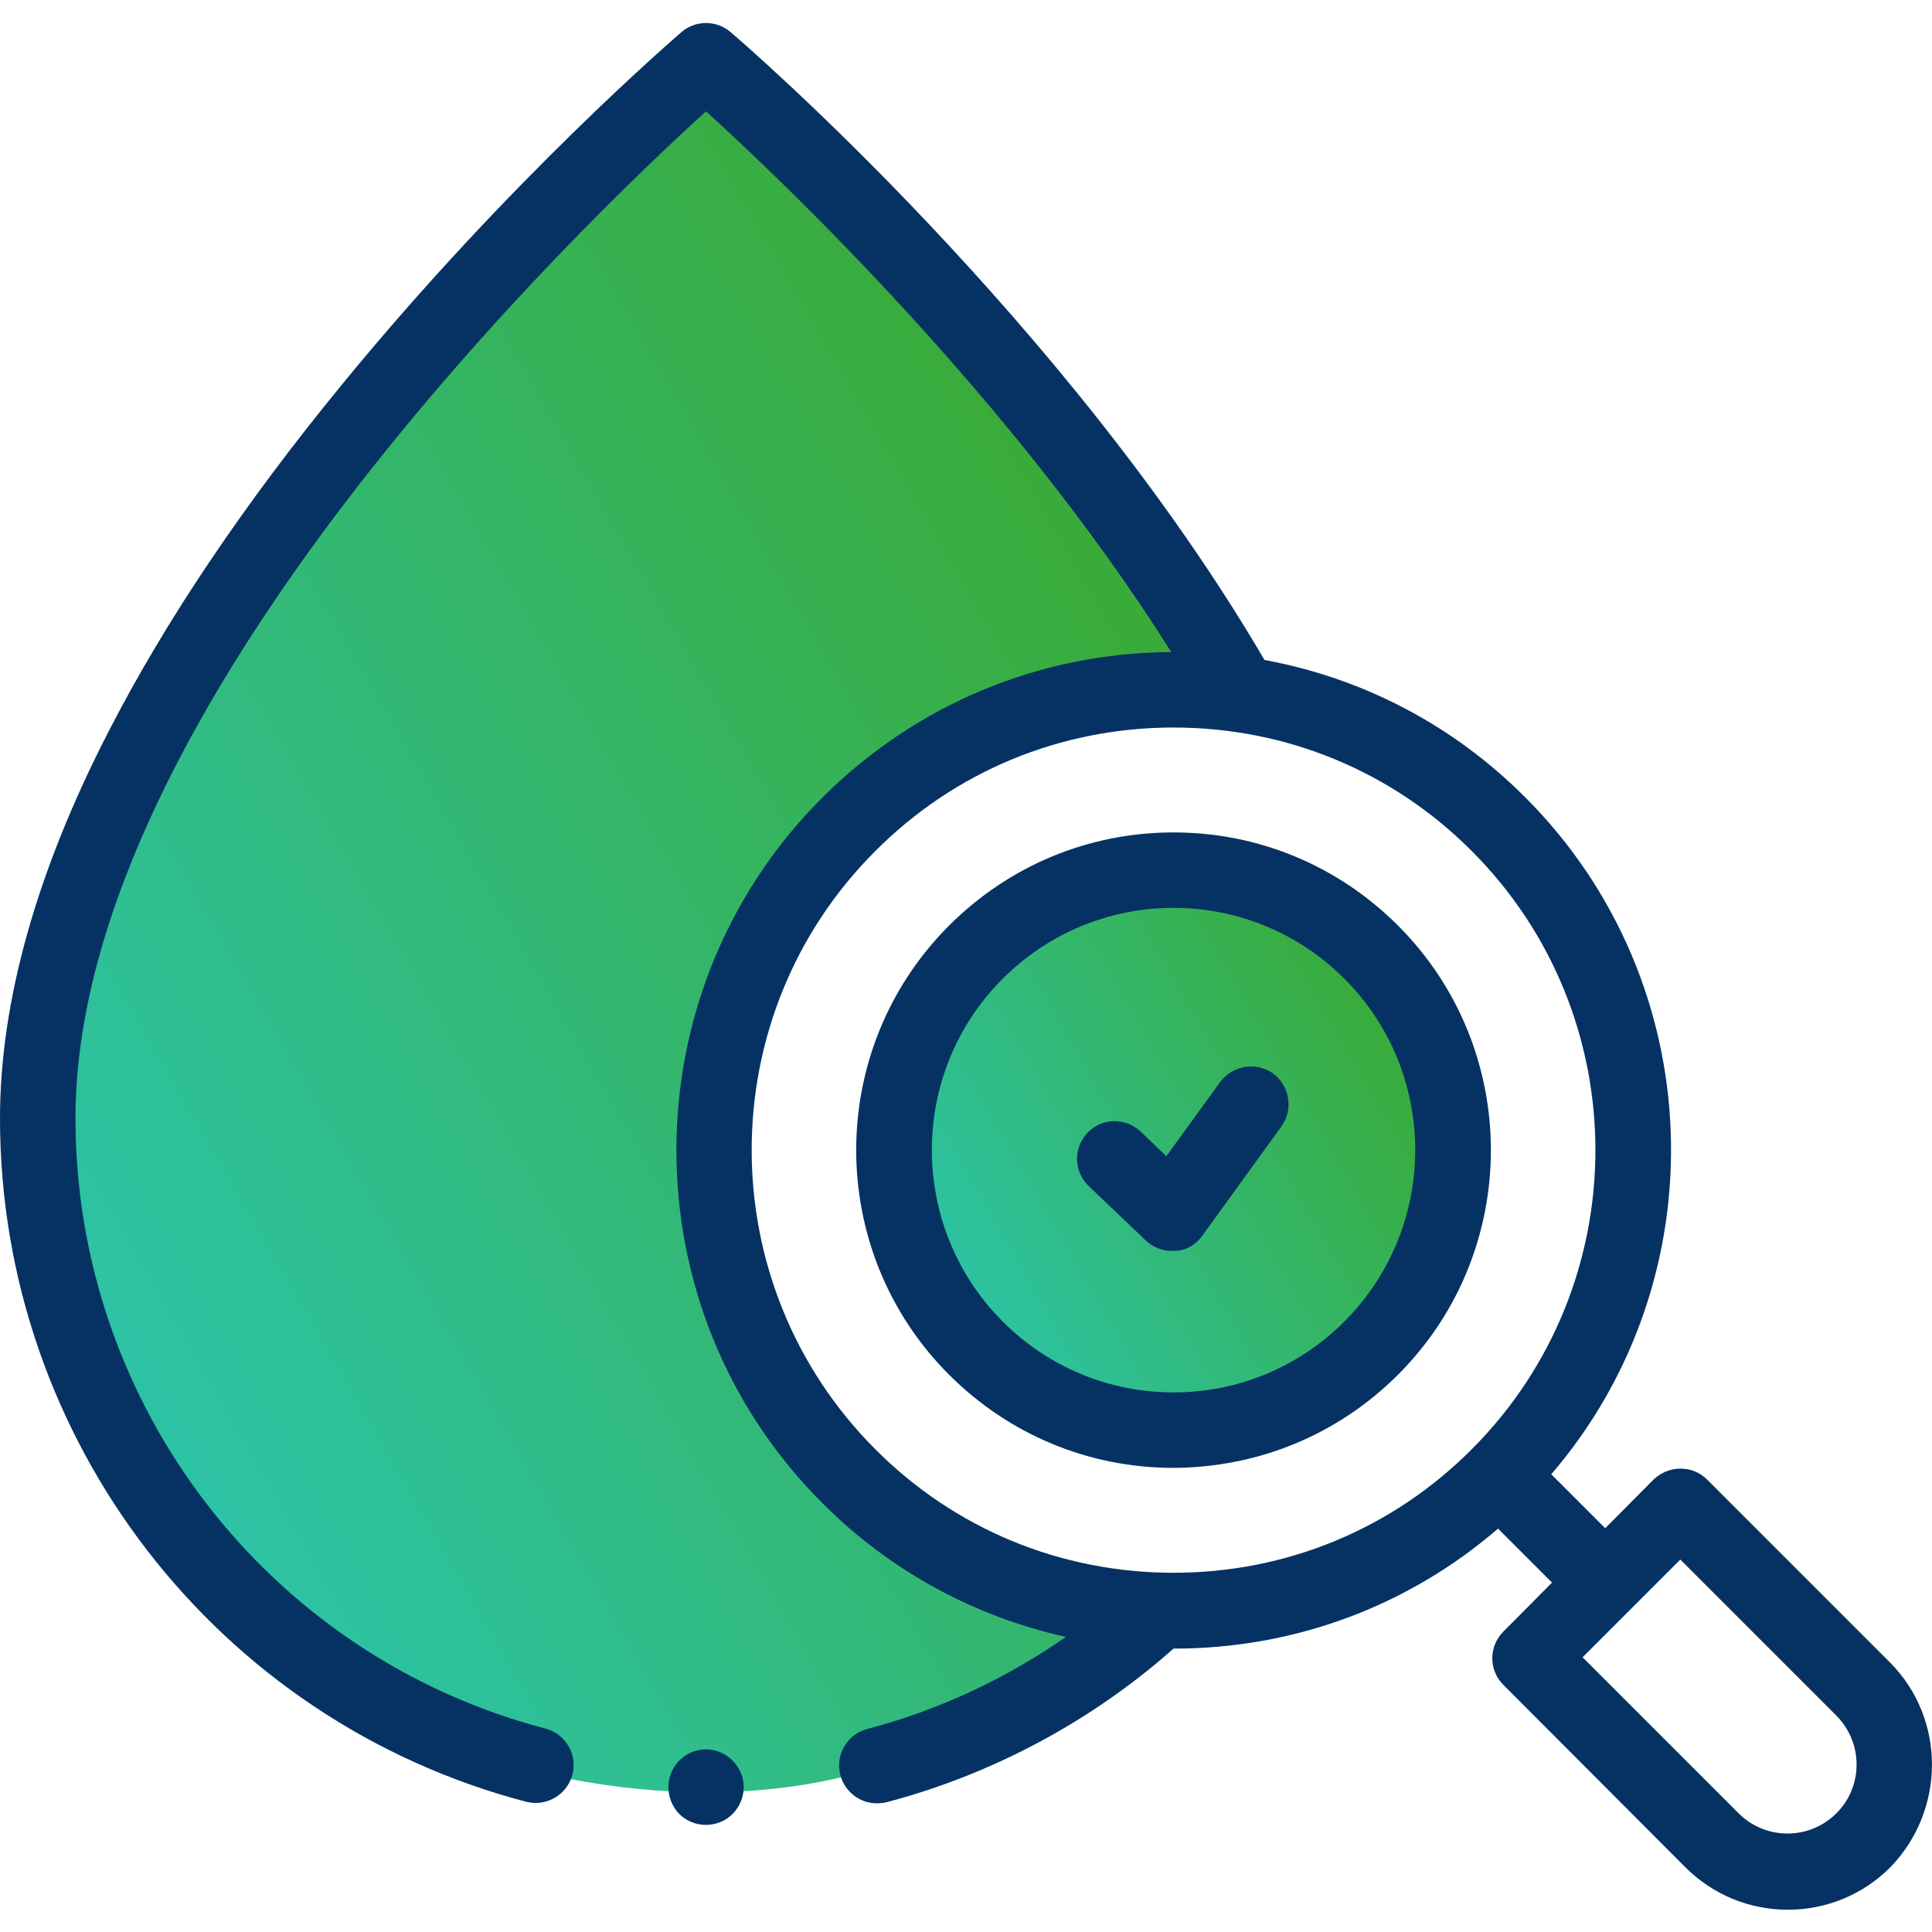 <?xml version="1.0" encoding="utf-8"?>
<!-- Generator: Adobe Illustrator 25.2.3, SVG Export Plug-In . SVG Version: 6.00 Build 0)  -->
<svg version="1.1" id="Capa_1" xmlns="http://www.w3.org/2000/svg" xmlns:xlink="http://www.w3.org/1999/xlink" x="0px" y="0px"
	 viewBox="0 0 512 512" style="enable-background:new 0 0 512 512;" xml:space="preserve">
<style type="text/css">
	.st0{fill:url(#SVGID_1_);}
	.st1{fill:url(#SVGID_2_);}
	.st2{fill:#053263;}
</style>
<linearGradient id="SVGID_1_" gradientUnits="userSpaceOnUse" x1="245.909" y1="343.431" x2="375.127" y2="268.827">
	<stop  offset="0" style="stop-color:#2CC4A9"/>
	<stop  offset="1" style="stop-color:#3AAA35"/>
</linearGradient>
<polygon class="st0" points="238,285 259,254 285,234 326,231 357,248 381,279 385,313 375,343 359,365 323,376 288,378 260,361 
	237,328 "/>
<linearGradient id="SVGID_2_" gradientUnits="userSpaceOnUse" x1="17.225" y1="357.232" x2="325.55" y2="179.221">
	<stop  offset="0" style="stop-color:#2CC4A9"/>
	<stop  offset="1" style="stop-color:#3AAA35"/>
</linearGradient>
<path class="st1" d="M140,469l-34-13l-56-42L7,321l8-80l51-86l50-65l68-70l52,45l70,90l20,25l-39,2l-39,18l-31,20l-22,54l-8,46
	l13,42l37,42l51,21l17,1l-19,17l-37,15l-16,10C233,468,196,483,140,469z"/>
<g>
	<g>
		<path class="st2" d="M187.1,463.6c-4.2,0-8,2.7-9.4,6.7c-1.4,4-0.1,8.6,3.2,11.2c3.3,2.6,8,2.8,11.5,0.6c3.5-2.2,5.3-6.4,4.5-10.4
			C196,467.1,191.8,463.6,187.1,463.6z"/>
		<path class="st2" d="M370.5,364.3c32.8-32.8,32.8-86.2,0-119c-15.9-15.9-37-24.7-59.5-24.7c-22.5,0-43.6,8.8-59.5,24.7
			c-32.8,32.8-32.8,86.2,0,119c15.9,15.9,37,24.7,59.5,24.7C333.5,388.9,354.6,380.2,370.5,364.3z M265.7,259.4
			c12.1-12.1,28.2-18.8,45.3-18.8c17.1,0,33.2,6.7,45.3,18.8c25,25,25,65.7,0,90.8c-12.1,12.1-28.2,18.8-45.3,18.8
			c-17.1,0-33.2-6.7-45.3-18.8C240.7,325.1,240.7,284.4,265.7,259.4L265.7,259.4z"/>
		<path class="st2" d="M500.8,440.5l-48.4-48.4c-1.9-1.9-4.4-2.9-7.1-2.9c-2.7,0-5.2,1.1-7.1,2.9L425.4,405l-14.3-14.3
			c44.5-51.8,42.2-130.2-6.8-179.3c-19.1-19.2-43.1-31.7-69.2-36.5C282.8,85.5,197.3,11.6,193.6,8.5c-3.7-3.2-9.3-3.2-13,0
			c-1.8,1.6-45.5,39.1-89.8,93.2c-26.2,31.9-47,62.9-62,92.1C9.7,230.9,0,265.4,0,296.4c0,85.1,57.4,159.6,139.5,181.1
			c0.9,0.2,1.7,0.3,2.5,0.3c4.4,0,8.5-3,9.7-7.5c1.4-5.3-1.8-10.8-7.1-12.2C71.2,438.9,20,372.4,20,296.4
			C20,187.6,155.5,58.2,187.1,29.5c19.8,18,80.8,75.8,123.3,143.3c-35,0.2-67.8,13.9-92.6,38.7c-51.4,51.5-51.4,135.2,0,186.7
			c18,18.1,40.4,30.2,64.7,35.6c-16,11.1-33.9,19.5-52.7,24.4c-5.3,1.4-8.5,6.9-7.1,12.2c1.2,4.5,5.2,7.5,9.7,7.5
			c0.8,0,1.7-0.1,2.6-0.3c28-7.4,54.2-21.4,76-40.7h0.1c31.9,0,62-11.2,85.9-31.8l14.3,14.3l-12.9,13c-3.9,3.9-3.9,10.2,0,14.1
			l48.3,48.4c7.2,7.2,16.9,11.2,27.1,11.2c10.2,0,19.9-4,27.1-11.2C515.7,479.7,515.7,455.4,500.8,440.5L500.8,440.5z M231.9,225.6
			c21.1-21.2,49.2-32.8,79.1-32.8s58,11.6,79.1,32.8c43.6,43.7,43.6,114.7,0,158.4c-21.1,21.2-49.2,32.8-79.1,32.8
			s-58-11.6-79.1-32.8C188.3,340.3,188.3,269.2,231.9,225.6z M486.7,480.5c-3.5,3.5-8.1,5.4-13,5.4c-4.9,0-9.5-1.9-13-5.4
			l-41.3-41.3l25.9-25.9l41.3,41.3C493.8,461.8,493.8,473.4,486.7,480.5z"/>
		<path class="st2" d="M318.6,327.5l21-29c3.2-4.5,2.2-10.7-2.2-14c-4.5-3.2-10.7-2.2-14,2.2l-14.3,19.7l-6.8-6.5
			c-4-3.8-10.3-3.7-14.1,0.3c-3.8,4-3.7,10.3,0.3,14.1l15.1,14.4c1.9,1.8,4.3,2.8,6.9,2.8c0.3,0,0.6,0,0.9,0
			C314.3,331.4,316.9,329.9,318.6,327.5L318.6,327.5z"/>
	</g>
</g>
</svg>
